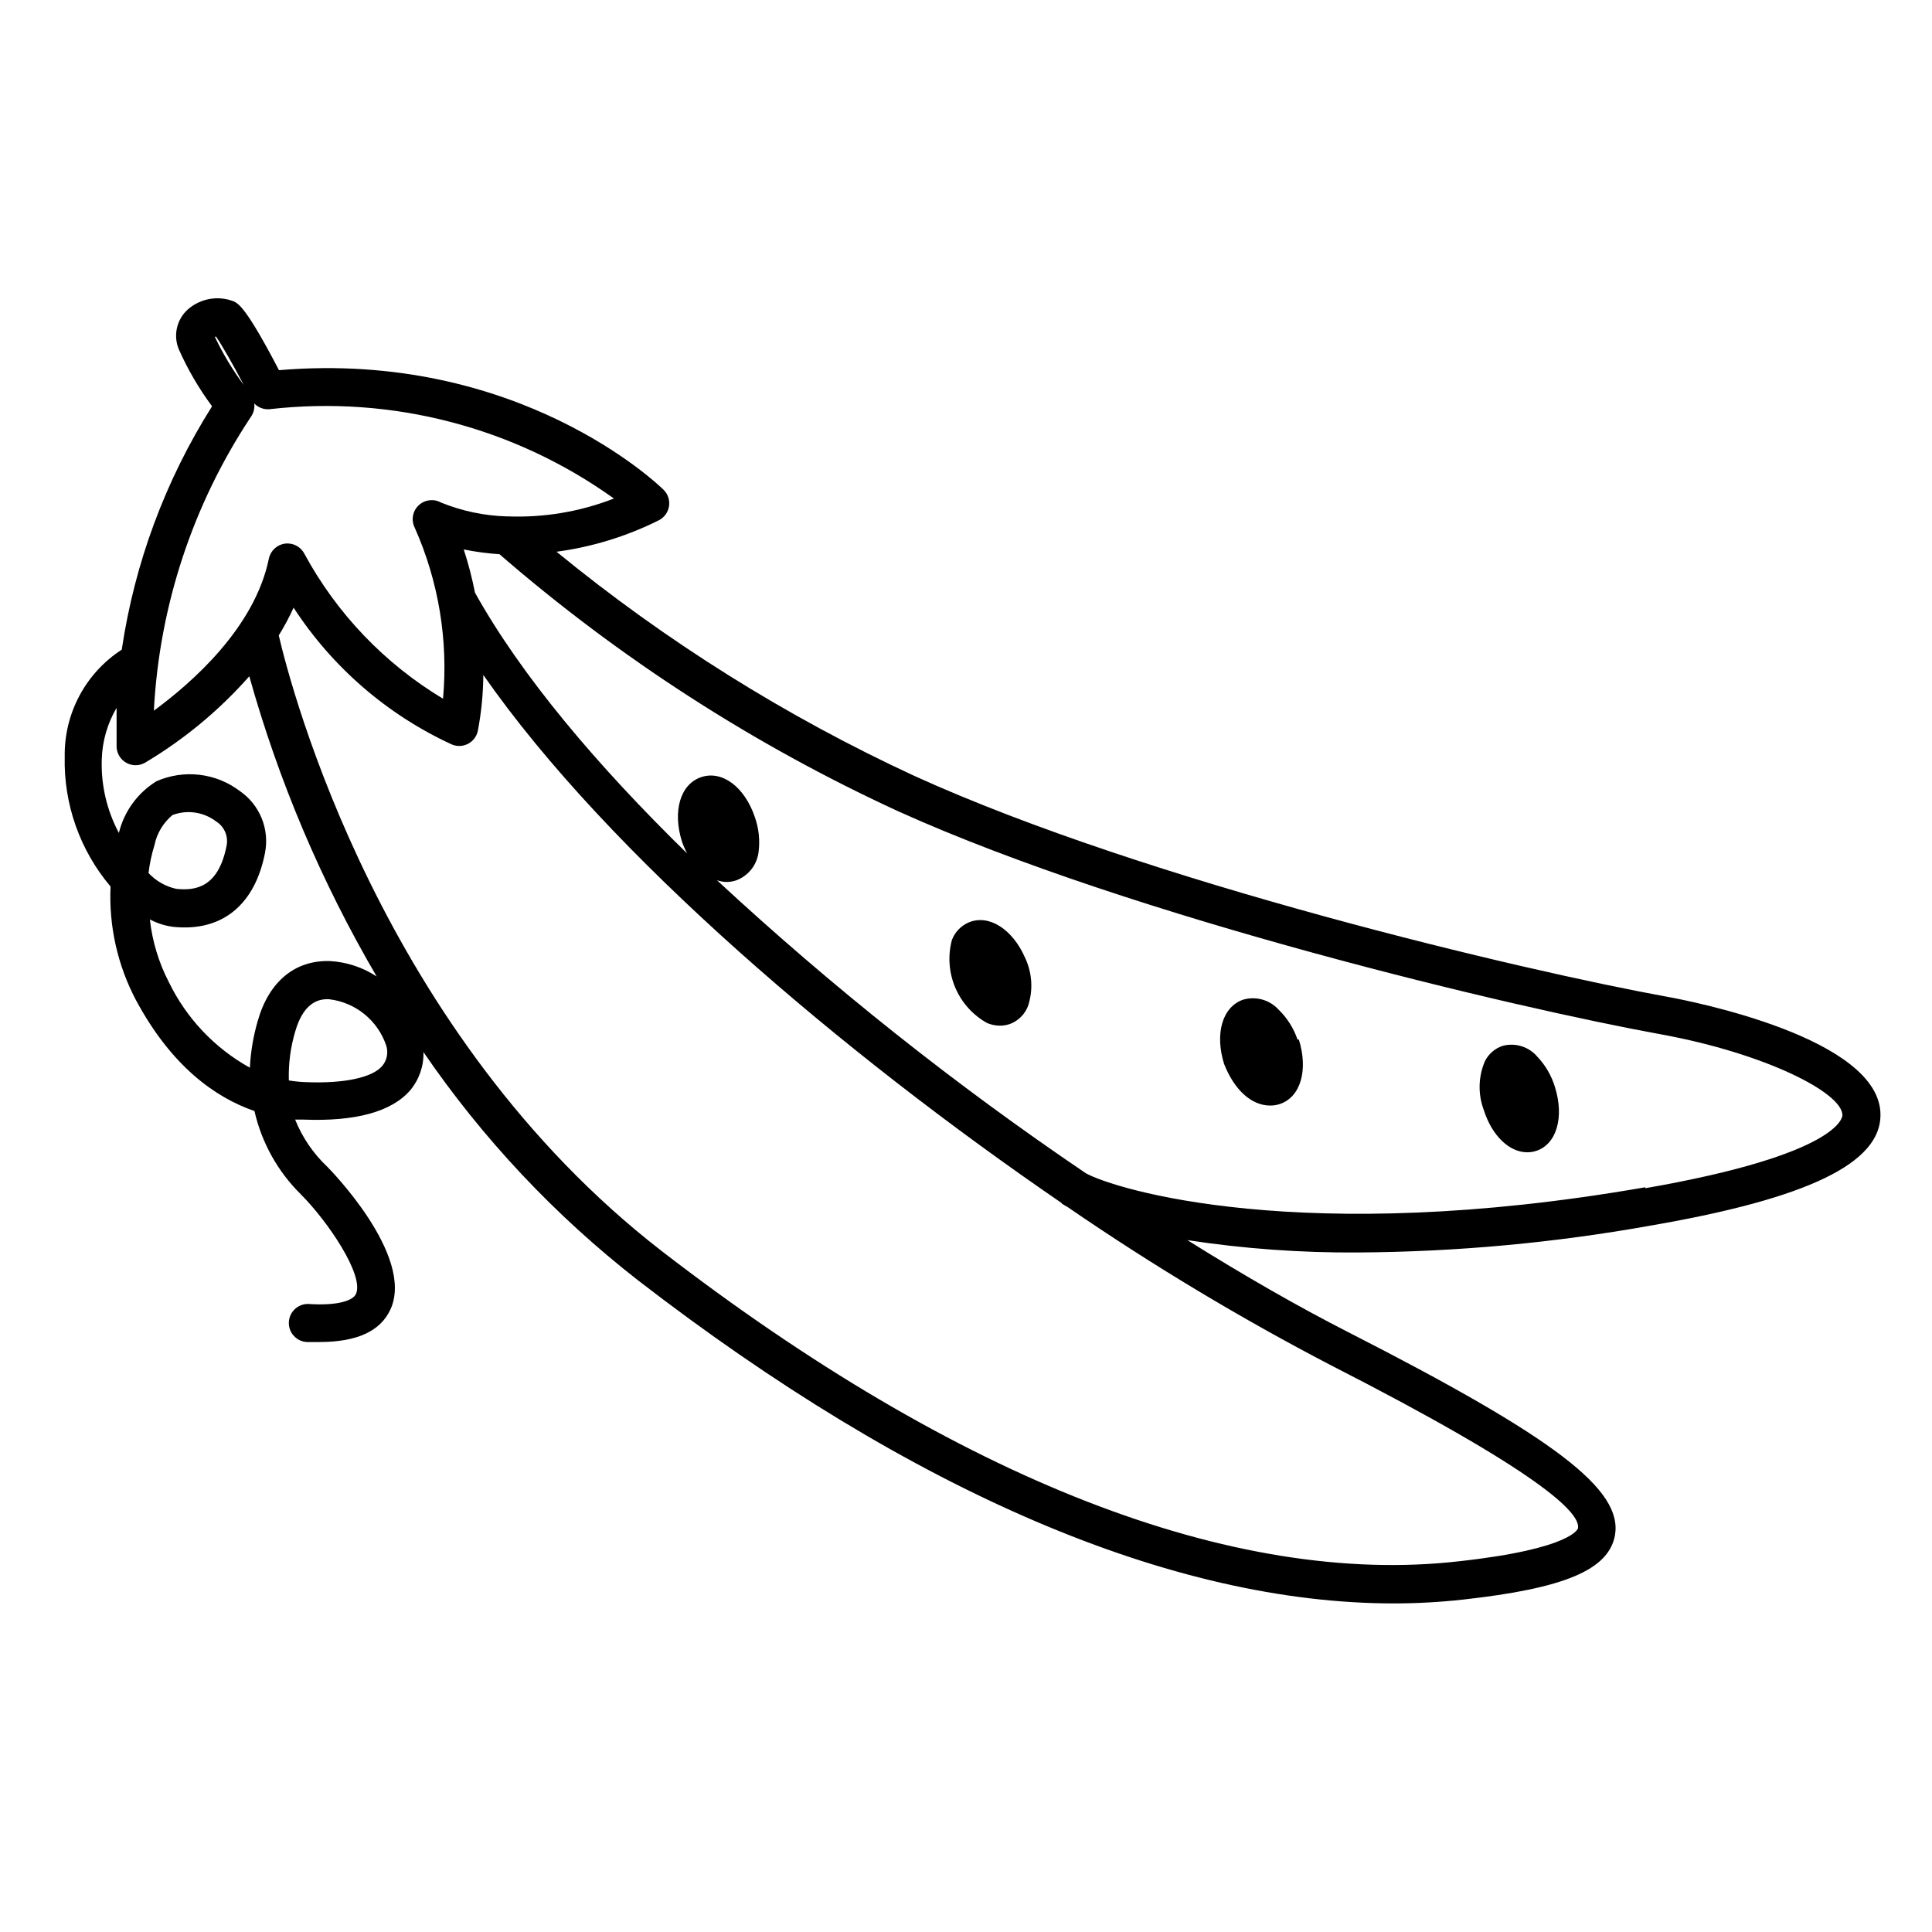 <?xml version="1.0" encoding="UTF-8"?>
<!-- Uploaded to: SVG Repo, www.svgrepo.com, Generator: SVG Repo Mixer Tools -->
<svg fill="#000000" width="800px" height="800px" version="1.1" viewBox="144 144 512 512" xmlns="http://www.w3.org/2000/svg">
 <g>
  <path d="m586.11 408.21c-38.543-7.004-138.04-30.48-199.81-58.594-33.98-15.723-65.84-35.68-94.816-59.398 9.414-1.262 18.559-4.07 27.055-8.312 1.465-0.723 2.492-2.106 2.75-3.719 0.262-1.609-0.277-3.25-1.438-4.394-1.562-1.562-38.691-37.031-101.92-31.691-8.613-16.523-10.68-17.582-11.992-18.238v0.004c-4.125-1.613-8.805-0.797-12.141 2.117-2.973 2.652-3.945 6.894-2.418 10.578 2.375 5.348 5.332 10.414 8.816 15.113-12.375 19.598-20.527 41.562-23.93 64.488-9.578 6.207-15.285 16.902-15.117 28.316-0.309 12.586 4.012 24.848 12.145 34.457-0.477 10.504 1.871 20.945 6.801 30.23 9.371 17.383 20.859 25.645 31.336 29.27 1.906 8.355 6.152 15.992 12.242 22.02 7.305 7.305 16.879 21.562 14.66 26.449-0.707 1.613-4.383 3.176-12.445 2.672l0.004-0.004c-2.785-0.164-5.176 1.953-5.34 4.738-0.168 2.781 1.953 5.172 4.734 5.34h3.324c10.078 0 16.273-2.922 18.895-8.715 6.449-14.309-16.523-37.484-16.727-37.684v-0.004c-3.734-3.508-6.656-7.789-8.566-12.543h2.117c14.008 0.555 23.527-2.117 28.414-7.809 2.344-2.828 3.582-6.406 3.477-10.078 15.711 22.965 34.883 43.355 56.828 60.457 72.801 56.227 141.57 85.648 200.32 85.648 6.109 0 12.215-0.34 18.289-1.008 26.902-2.973 38.543-7.859 40.305-16.93 2.215-12.191-15.617-25.844-70.785-54.008-12.848-6.551-27.305-14.812-42.523-24.336v0.004c15.004 2.289 30.168 3.383 45.344 3.273 26.121-0.164 52.18-2.574 77.891-7.203 41.262-7.152 60.457-16.473 60.457-29.223 0.102-20.453-50.484-30.227-56.227-31.285zm-384.86-175.02c1.562 2.266 4.586 7.559 7.356 12.848-2.961-3.992-5.523-8.262-7.656-12.746zm9.219 21.312c0.746-1.035 1.07-2.316 0.906-3.578 1.074 1.109 2.598 1.668 4.133 1.512 32.281-3.691 64.781 4.75 91.188 23.68-8.93 3.477-18.48 5.09-28.062 4.734h-0.352c-5.981-0.18-11.887-1.426-17.43-3.68-1.93-1.066-4.332-0.758-5.926 0.77-1.594 1.523-2.012 3.906-1.027 5.883 6.332 14.227 8.918 29.836 7.508 45.344-15.457-9.281-28.141-22.539-36.73-38.391-0.969-1.906-3.035-2.992-5.156-2.707-2.117 0.281-3.828 1.871-4.266 3.965-3.777 18.438-20.555 33-30.48 40.305 1.449-27.777 10.324-54.656 25.695-77.836zm34.812 172c-2.621 3.074-10.078 4.684-20.152 4.281-1.535-0.051-3.066-0.203-4.582-0.453-0.133-4.414 0.445-8.82 1.711-13.051 2.519-8.766 7.457-8.516 9.02-8.465v0.004c3.438 0.41 6.684 1.797 9.363 3.992 2.676 2.195 4.672 5.109 5.75 8.398 0.543 1.84 0.129 3.828-1.109 5.293zm-13.805-27.809c-9.27-0.301-16.172 5.391-19.145 15.77v-0.004c-1.191 4.07-1.902 8.262-2.113 12.496-9.316-5.172-16.812-13.086-21.465-22.672-2.688-5.184-4.394-10.82-5.035-16.625 1.926 1.027 4.027 1.695 6.195 1.965 12.949 1.359 21.664-5.844 24.336-19.699h-0.004c0.582-3.055 0.27-6.207-0.902-9.086-1.172-2.879-3.148-5.356-5.695-7.137-3.121-2.387-6.82-3.894-10.719-4.363-3.898-0.469-7.852 0.117-11.449 1.691-5 3.074-8.586 8-9.977 13.703-3.199-5.984-4.762-12.711-4.535-19.496 0.141-4.809 1.492-9.508 3.93-13.652v10.379c0.074 1.75 1.051 3.34 2.582 4.191 1.535 0.855 3.398 0.848 4.926-0.012 10.355-6.156 19.688-13.891 27.66-22.922 7.793 27.855 19.137 54.59 33.754 79.551-3.699-2.426-7.973-3.832-12.391-4.082zm-48.113-23.328c0.293-2.496 0.816-4.957 1.562-7.356 0.633-3.141 2.324-5.969 4.785-8.012 3.898-1.473 8.281-0.824 11.59 1.715 2.121 1.336 3.219 3.828 2.769 6.297-2.168 11.234-8.262 12.09-13.402 11.539v-0.004c-2.801-0.625-5.348-2.082-7.305-4.18zm313.32 130.43c55.418 28.312 66.25 39.145 65.496 43.227 0 0-1.309 5.391-31.387 8.715-59.906 6.906-133.01-21.711-211.4-82.168-74.516-57.688-98.246-149.13-101.52-163.18 1.469-2.363 2.781-4.82 3.93-7.356 10.281 15.812 24.832 28.387 41.969 36.273 1.379 0.57 2.938 0.504 4.262-0.188 1.32-0.691 2.269-1.934 2.59-3.391 0.938-4.898 1.426-9.871 1.461-14.859 33.352 47.863 95.723 100.51 153.06 139.81l-0.004-0.004c0.129 0.145 0.262 0.277 0.406 0.402l1.461 0.855v0.004c22.359 15.348 45.625 29.328 69.676 41.863zm83.332-47.156c-91.09 15.871-140.71 0.504-148.27-3.727h-0.004c-34.508-23.355-67.18-49.309-97.738-77.637 0.844 0.289 1.727 0.441 2.621 0.453 0.875-0.008 1.742-0.164 2.566-0.453 3.191-1.227 5.438-4.117 5.844-7.508 0.395-3.125 0.051-6.301-1.008-9.27-2.719-8.012-8.715-12.445-14.258-10.531s-7.559 9.07-5.039 17.078l0.004 0.004c0.375 1.07 0.828 2.117 1.359 3.121-23.879-23.328-43.934-47.055-56.227-69.121-0.754-3.871-1.746-7.688-2.973-11.438 3.125 0.633 6.289 1.055 9.473 1.262 31.852 27.602 67.457 50.551 105.75 68.164 62.625 28.262 163.29 52.043 202.18 59.098 27.457 5.039 47.961 15.418 47.961 21.41 0 0.402-0.504 10.328-52.246 19.348z"/>
  <path d="m551.45 424.08c-2.25-2.68-5.84-3.82-9.223-2.922-2.07 0.68-3.781 2.168-4.734 4.129-1.73 4.07-1.84 8.648-0.301 12.797 2.168 6.902 6.801 11.285 11.539 11.285h-0.004c0.785 0.004 1.566-0.117 2.316-0.352 5.441-1.715 7.559-8.867 5.039-16.93-0.902-2.992-2.488-5.734-4.633-8.008z"/>
  <path d="m487.86 419.5c-1.027-3.016-2.754-5.742-5.039-7.961-2.371-2.586-6.004-3.598-9.371-2.621-5.543 1.914-7.559 9.07-5.039 17.078 2.672 6.754 7.156 10.984 12.195 10.984 0.871 0.012 1.738-0.125 2.566-0.402 5.543-1.863 7.559-9.07 5.039-17.078z"/>
  <path d="m400.7 388.46c-2.039 0.887-3.641 2.555-4.434 4.637-1.117 4.184-0.809 8.621 0.879 12.609s4.66 7.297 8.441 9.406c1.07 0.449 2.215 0.691 3.375 0.703 1.055 0.008 2.102-0.195 3.074-0.602 2.051-0.898 3.652-2.59 4.434-4.688 1.355-4.18 1.066-8.719-0.805-12.695-3.324-7.609-9.625-11.637-14.965-9.371z"/>
 </g>
</svg>